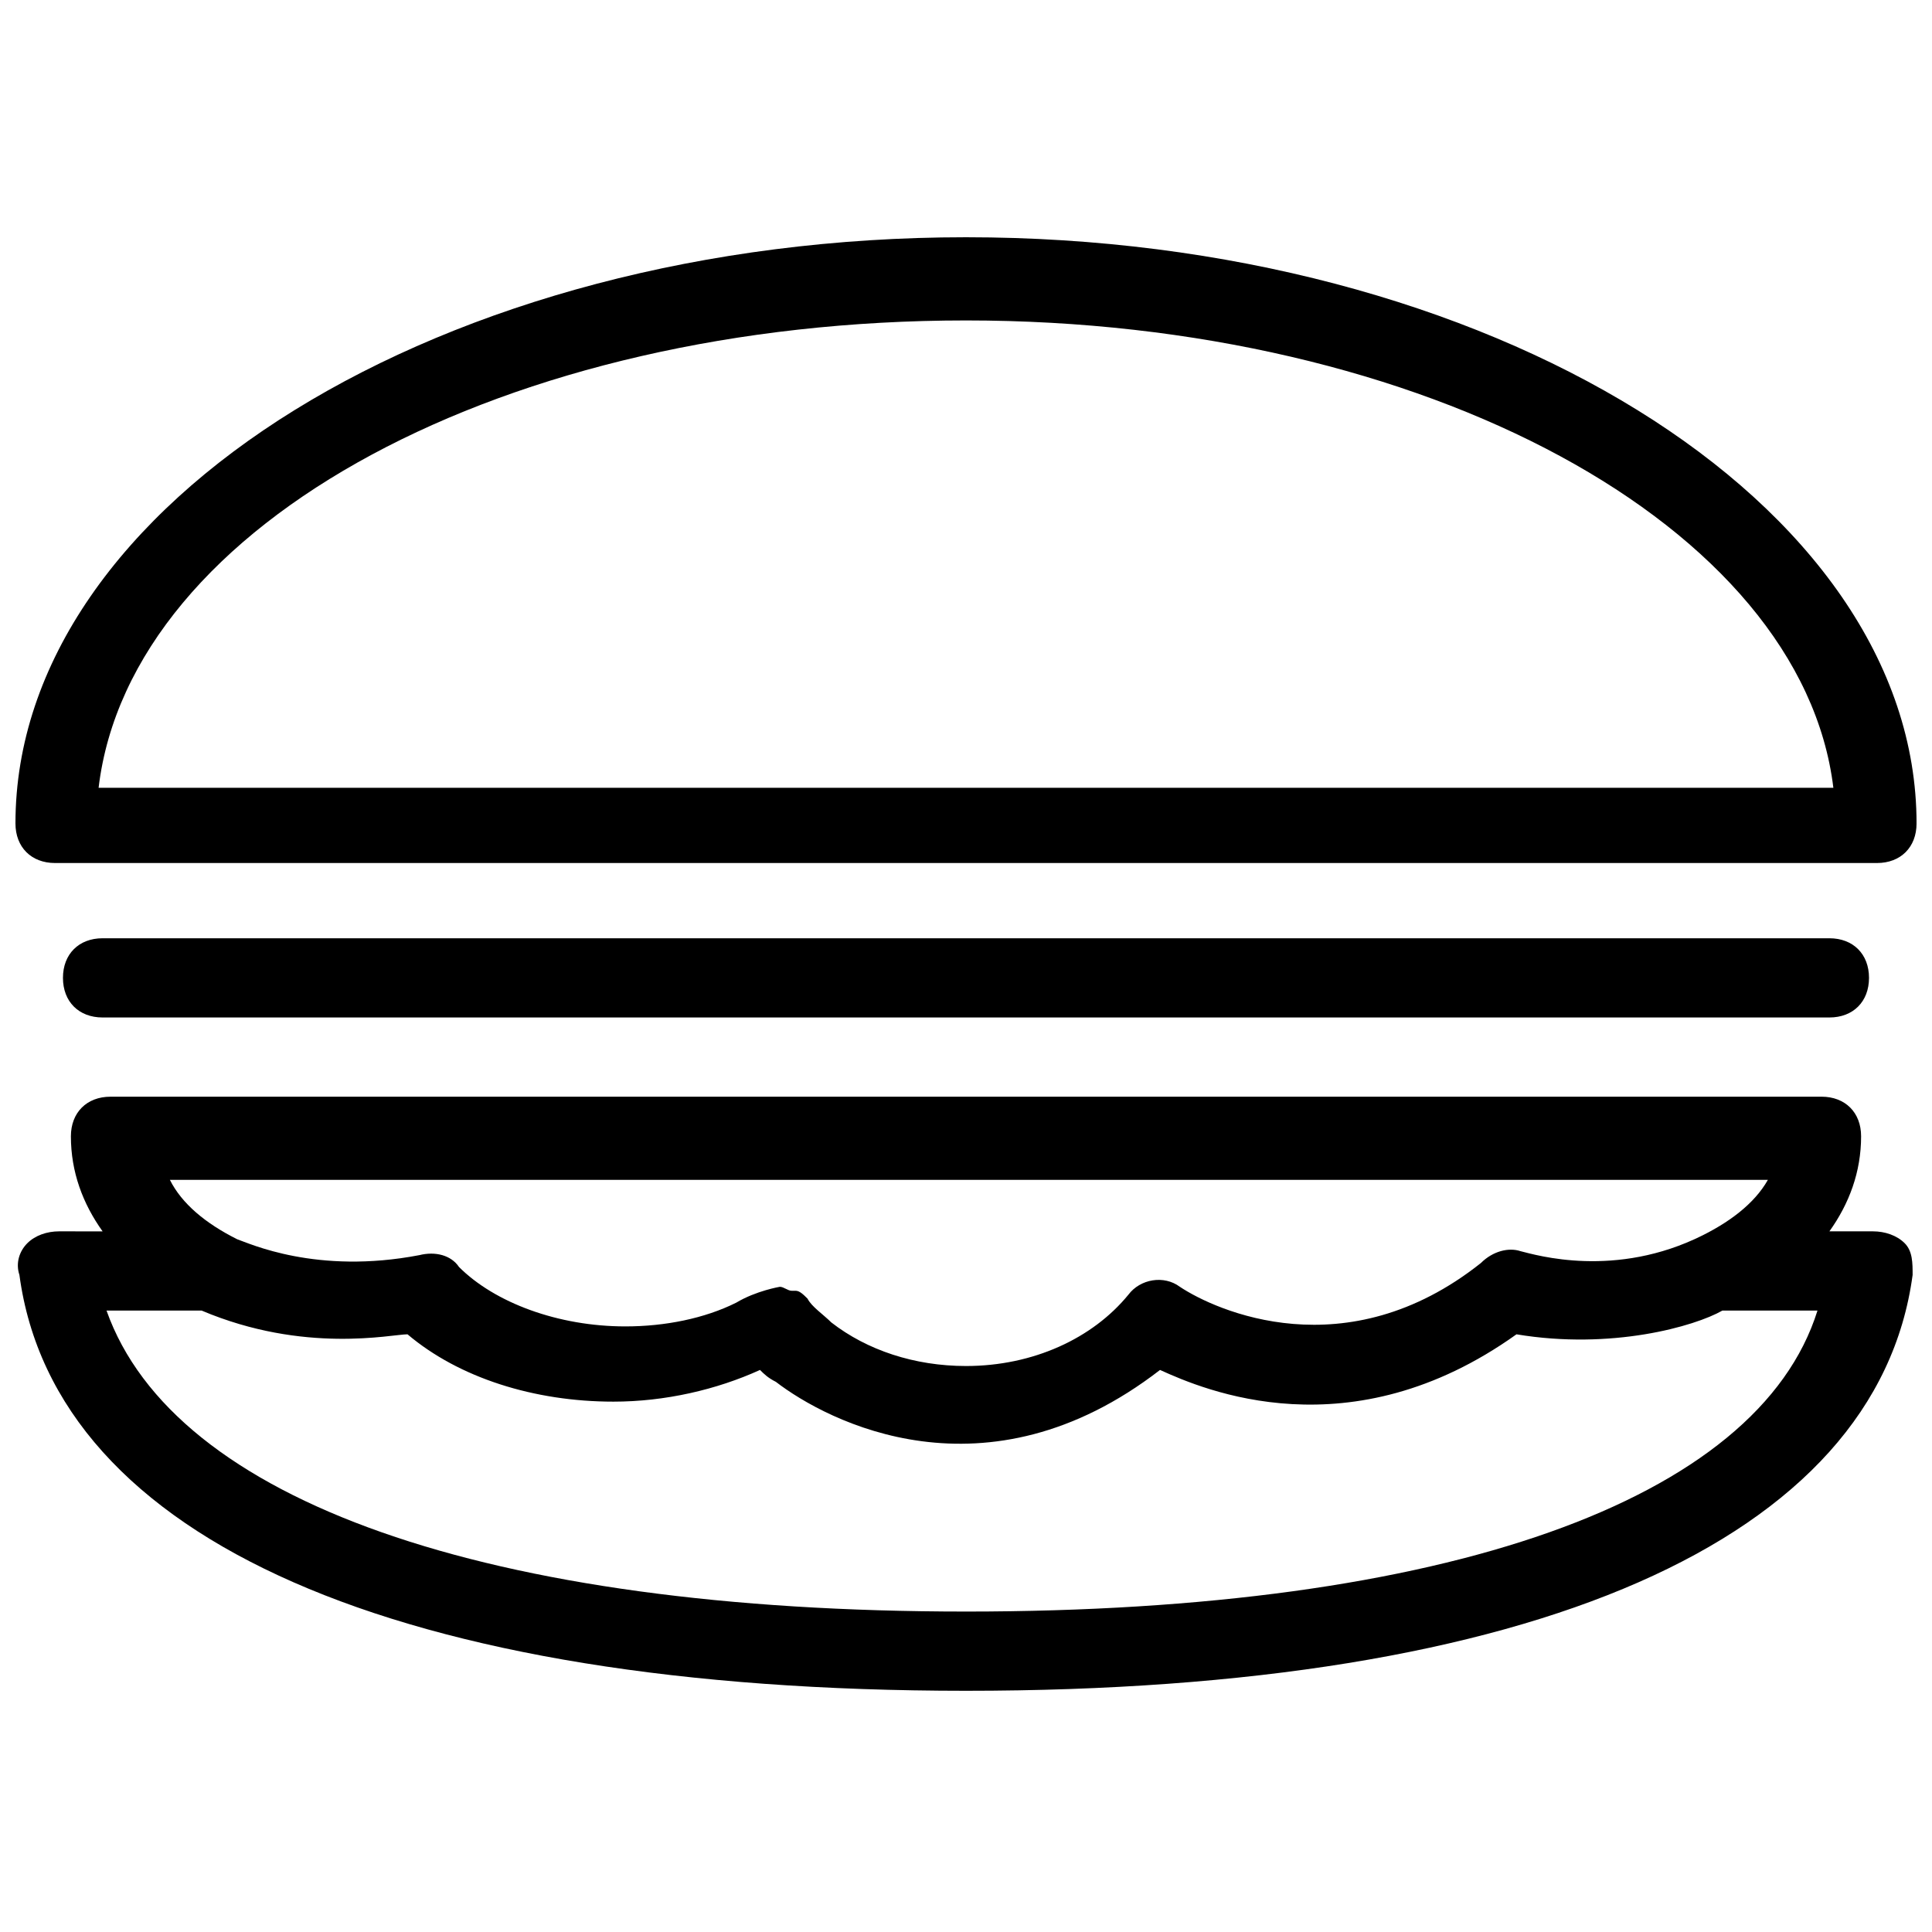 <?xml version="1.0" encoding="UTF-8"?>
<!-- Uploaded to: ICON Repo, www.svgrepo.com, Generator: ICON Repo Mixer Tools -->
<svg width="800px" height="800px" version="1.1" viewBox="144 144 512 512" xmlns="http://www.w3.org/2000/svg">
 <defs>
  <clipPath id="b">
   <path d="m148.09 206h503.81v167h-503.81z"/>
  </clipPath>
  <clipPath id="a">
   <path d="m148.09 434h502.91v159h-502.91z"/>
  </clipPath>
 </defs>
 <g clip-path="url(#b)">
  <path d="m158.59 372.71h482.82c6.297 0 10.496-4.199 10.496-10.496 0-85.02-113.36-155.34-251.91-155.34-138.55 0-251.9 70.324-251.9 155.34 0 6.301 4.199 10.496 10.496 10.496zm241.41-143.79c121.75 0 221.46 54.578 229.86 123.85h-459.73c8.395-70.324 108.11-123.85 229.86-123.85z"/>
 </g>
 <g clip-path="url(#a)">
  <path d="m640.36 470.32h-11.547c5.246-7.348 8.398-15.742 8.398-25.191 0-6.297-4.199-10.496-10.496-10.496l-453.43 0.004c-6.297 0-10.496 4.199-10.496 10.496 0 9.445 3.148 17.844 8.398 25.191l-11.547-0.004c-3.148 0-6.297 1.051-8.398 3.148-2.098 2.098-3.148 5.246-2.098 8.398 9.445 70.324 100.76 110.21 250.86 110.21s241.41-39.887 250.86-110.21c0-3.148 0-6.297-2.098-8.398-2.102-2.098-5.25-3.148-8.398-3.148zm-27.293-14.691c-3.148 6.297-9.445 11.547-17.844 15.742-23.09 11.547-44.082 5.246-48.281 4.199-3.148-1.051-7.348 0-10.496 3.148-35.688 28.34-70.324 12.594-79.77 6.297-4.199-3.148-10.496-2.098-13.645 2.098-9.445 11.547-25.191 18.895-43.035 18.895-13.645 0-26.238-4.199-35.688-11.547-2.098-2.098-5.246-4.199-6.297-6.297-1.051-1.051-2.098-2.098-3.148-2.098h-1.051c-1.051 0-2.098-1.051-3.148-1.051 0 0-6.297 1.051-11.547 4.199-8.398 4.199-18.895 6.297-29.391 6.297-17.844 0-34.637-6.297-44.082-15.742-2.098-3.148-6.297-4.199-10.496-3.148-27.289 5.246-45.133-3.148-48.281-4.199-8.398-4.199-14.695-9.445-17.844-15.742l424.04-0.004zm-213.07 115.45c-127 0-209.92-29.391-227.77-79.77h25.191c27.289 11.547 50.383 6.297 54.578 6.297 13.645 11.547 33.586 17.844 54.578 17.844 13.645 0 27.289-3.148 38.836-8.398 1.051 1.051 2.098 2.098 4.199 3.148 13.645 10.496 55.629 32.539 101.81-3.148 11.547 5.246 50.383 22.043 94.465-9.445 25.191 4.199 47.23-2.098 54.578-6.297h25.191c-15.746 50.383-98.664 79.77-225.66 79.77z"/>
 </g>
 <path d="m171.18 392.65c-6.297 0-10.496 4.199-10.496 10.496 0 6.297 4.199 10.496 10.496 10.496h457.63c6.297 0 10.496-4.199 10.496-10.496 0-6.297-4.199-10.496-10.496-10.496z"/>
</svg>